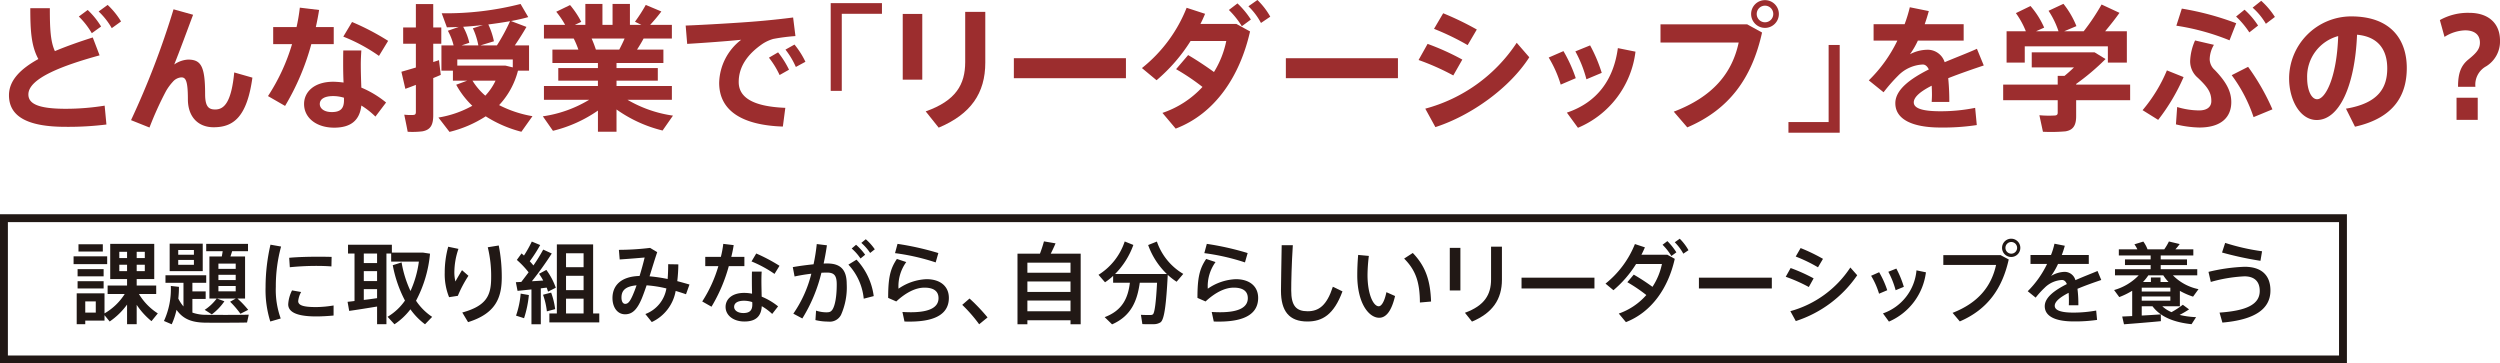 <svg xmlns="http://www.w3.org/2000/svg" width="475.56" height="69.126" viewBox="0 0 475.56 69.126"><title>section2-article2-title</title><g id="a119b5d7-3e77-472f-9ead-39913b908ecf" data-name="レイヤー 2"><g id="b6a2062c-f4d4-439d-9a45-75145572d72f" data-name="レイヤー 1"><rect x="0.75" y="41.503" width="444.94" height="26.873" fill="none" stroke="#211815" stroke-miterlimit="10" stroke-width="1.5"/><path d="M18.945,10.529c-6.994,1.924-13.546,4.368-13.546,7.436,0,1.741,1.794,2.729,7.124,2.729a46.417,46.417,0,0,0,7.384-.598l.339,3.588a58.807,58.807,0,0,1-7.748.442c-7.15,0-10.791-1.898-10.791-6.007,0-2.808,2.158-4.991,5.59-6.89C5.945,8.762,5.763,5.85,5.763,1.56H9.481c0,3.77.104,6.318.962,8.164,2.158-.91,4.602-1.768,7.202-2.601ZM16.683,1.897a15.182,15.182,0,0,1,2.548,3.146L17.463,6.317a14.813,14.813,0,0,0-2.47-3.172Zm3.796-.962a15.016,15.016,0,0,1,2.548,3.146L21.26,5.356a13.591,13.591,0,0,0-2.496-3.172Z" fill="#9c2d2e"/><path d="M36.73,2.808c-1.196,3.198-2.522,6.811-3.588,9.464a5.045,5.045,0,0,1,2.626-.936c2.444,0,3.25,1.222,3.25,6.552,0,2.443.702,2.938,1.924,2.938,1.69,0,3.067-1.352,3.614-7.046l3.457.988c-1.039,7.54-3.639,9.438-7.383,9.438-2.86,0-4.889-1.897-4.889-5.329,0-3.589-.441-4.16-1.248-4.16a2.377,2.377,0,0,0-1.611.832,9.788,9.788,0,0,0-1.326,1.819,63.276,63.276,0,0,0-3.12,6.891l-3.511-1.404a157.523,157.523,0,0,0,8.086-21.086Z" fill="#9c2d2e"/><path d="M56.412,5.147a34.173,34.173,0,0,0,.623-3.692l3.666.442c-.155.988-.363,2.106-.623,3.25h3.406v3.25H59.22a46.857,46.857,0,0,1-4.991,11.752l-3.25-1.872a37.425,37.425,0,0,0,4.575-9.88H51.966v-3.25ZM68.736,9.594c-.053.806-.104,1.794-.104,2.651,0,1.482.052,3.068.104,4.42a18.875,18.875,0,0,1,4.705,2.835l-2.027,2.678a14.994,14.994,0,0,0-2.678-2.106c-.312,2.756-1.924,4.212-5.174,4.212-3.381,0-5.721-1.872-5.721-4.498,0-2.262,1.872-4.237,5.564-4.237a16.597,16.597,0,0,1,1.949.155c-.052-1.092-.078-2.313-.078-3.432,0-.884,0-1.899.026-2.678ZM63.38,18.277c-1.664,0-2.548.572-2.548,1.508,0,.858.832,1.534,2.287,1.534,1.613,0,2.314-.649,2.314-2.235V18.59A7.162,7.162,0,0,0,63.38,18.277Zm8.71-7.644a32.21,32.21,0,0,0-6.786-3.666l1.664-2.782a46.758,46.758,0,0,1,6.864,3.588Z" fill="#9c2d2e"/><path d="M79.109,12.844V8.319h-2.418V5.226h2.418V.779h3.303V5.226h1.533V8.319H82.412v3.484c.39-.13.754-.234,1.092-.364l.338,2.808c-.416.183-.91.391-1.43.599v7.046c0,1.82-.469,2.808-2.08,3.094a15.681,15.681,0,0,1-2.782.078c-.208-1.144-.442-2.21-.649-3.25a10.403,10.403,0,0,0,1.742.052c.363-.025.467-.208.467-.571V16.145c-.728.286-1.43.546-2.002.754l-.754-3.25C77.082,13.441,78.07,13.155,79.109,12.844ZM101.288,22.1l-2.106,2.964a23.449,23.449,0,0,1-6.785-2.938A22.479,22.479,0,0,1,85.506,25.09L83.4,22.359a19.788,19.788,0,0,0,6.447-2.236,16.224,16.224,0,0,1-3.068-4.004l2.107-.779H86.156V13.441H83.971v-4.81h2.313A11.17,11.17,0,0,0,85.193,5.85l2.08-.729c-.779.053-1.533.053-2.262.078l-.988-2.678A56.95,56.95,0,0,0,99.025.754L100.482,3.25c-.963.285-2.055.519-3.276.754l2.938,1.117c-.599,1.04-1.353,2.263-2.211,3.511h2.704v4.81H98.531a14.981,14.981,0,0,1-3.588,6.552A21.952,21.952,0,0,0,101.288,22.1Zm-6.11-9.62h.962c.468.104.936.234,1.404.338V11.31H86.988v1.17ZM90.992,8.632a13.402,13.402,0,0,0-1.041-3.25l1.925-.624c-1.274.155-2.548.26-3.77.338a11.483,11.483,0,0,1,1.17,3.042l-1.455.494Zm1.326,9.567A10.94,10.94,0,0,0,94.267,15.34H89.874A12.167,12.167,0,0,0,92.318,18.199Zm2.209-9.567a35.967,35.967,0,0,0,2.496-4.603c-1.3.234-2.703.442-4.134.624a13.964,13.964,0,0,1,1.066,3.198l-2.548.78Z" fill="#9c2d2e"/><path d="M128.015,21.995l-1.977,2.834a25.647,25.647,0,0,1-8.762-4.004v4.238h-3.535v-4.03a25.563,25.563,0,0,1-8.555,3.849l-1.924-2.756a23.364,23.364,0,0,0,8.815-3.147h-8.607v-2.626h10.27V15.34h-7.541V12.947h7.541v-.962h-8.658V9.438h4.94a16.542,16.542,0,0,0-.884-2.106h-5.668v-2.6h4.03a16.343,16.343,0,0,0-1.69-2.496L108.437.962A16.659,16.659,0,0,1,110.57,4.159l-1.223.572h2.002V.754h3.25V4.731h1.924V.754h3.303V4.731H122.01l-1.223-.598A28.839,28.839,0,0,0,122.841.935l2.964,1.248a31.652,31.652,0,0,1-2.132,2.548h4.134v2.6h-5.382c-.338.65-.78,1.379-1.248,2.106h5.018v2.548h-8.918v.962H125.13V15.34h-7.853v1.014h10.53V18.98h-8.45A23.724,23.724,0,0,0,128.015,21.995ZM117.798,9.438c.364-.702.728-1.43,1.014-2.106h-6.267a22.442,22.442,0,0,1,.807,2.106Z" fill="#9c2d2e"/><path d="M143.668,4.081c2.314-.182,5.199-.493,7.202-.754l.442,3.536a36.725,36.725,0,0,0-4.238.546,7.663,7.663,0,0,0-1.95.885c-2.99,2.027-4.603,4.445-4.603,7.306,0,2.782,2.418,4.654,8.866,4.914l-.468,3.562c-7.723-.26-12.116-2.989-12.116-8.319a10.63,10.63,0,0,1,4.186-8.19c-2.601.26-7.125.598-10.27.78l-.286-3.484C134.021,4.731,140.912,4.315,143.668,4.081ZM148.01,9.957a17.38,17.38,0,0,1,2.08,3.303l-1.794,1.014a16.11,16.11,0,0,0-2.028-3.302Zm3.12-1.481a15.971,15.971,0,0,1,2.08,3.276l-1.82.987a15.433,15.433,0,0,0-1.976-3.302Z" fill="#9c2d2e"/><path d="M167.77,2.626h-7.644V17.289H158.02V.598h9.75Z" fill="#9c2d2e"/><path d="M175.44,2.651V15.157h-3.718V2.651Zm11.986-.39v9.646c0,5.798-2.73,9.803-8.866,12.376l-2.47-3.094c5.745-2.028,7.514-5.122,7.514-9.386V2.262Z" fill="#9c2d2e"/><path d="M214.18,11.075v3.796H192.86V11.075Z" fill="#9c2d2e"/><path d="M226.012,10.477c1.533.884,3.405,2.132,4.914,3.224a17.967,17.967,0,0,0,2.34-5.901h-6.787a32.316,32.316,0,0,1-6.473,7.462l-2.783-2.314a27.64,27.64,0,0,0,8.502-11.466l3.511,1.145c-.261.624-.546,1.273-.884,1.924h6.838l2.6,1.43c-1.949,8.606-6.708,15.652-14.145,18.486l-2.522-2.99a18.286,18.286,0,0,0,7.618-4.94,42.438,42.438,0,0,0-5.019-3.38ZM235.396.649a15.969,15.969,0,0,1,2.549,3.068l-1.717,1.273A15.936,15.936,0,0,0,233.76,1.897ZM239.193,0a13.875,13.875,0,0,1,2.443,3.172l-1.768,1.195a12.572,12.572,0,0,0-2.393-3.172Z" fill="#9c2d2e"/><path d="M265.922,11.075v3.796h-21.32V11.075Z" fill="#9c2d2e"/><path d="M278.168,11.336l-1.717,3.016a45.895,45.895,0,0,0-6.604-2.938l1.716-3.067A47.649,47.649,0,0,1,278.168,11.336Zm10.348-3.198,2.393,2.756c-3.666,5.746-10.946,11.05-17.862,13.286l-1.925-3.51A30.18,30.18,0,0,0,288.515,8.138Zm-7.592-2.522-1.742,2.964a48.517,48.517,0,0,0-6.396-3.094l1.742-2.964A56.839,56.839,0,0,1,280.924,5.615Z" fill="#9c2d2e"/><path d="M297.407,9.724a26.94,26.94,0,0,1,2.34,5.147l-2.86,1.223a21.976,21.976,0,0,0-2.287-5.149Zm13.702.103A18.059,18.059,0,0,1,300.163,24.31l-2.106-2.886c5.772-1.95,8.893-6.267,9.699-12.272Zm-8.632-1.195a28.235,28.235,0,0,1,2.21,5.226l-2.912,1.222A22.814,22.814,0,0,0,299.67,9.775Z" fill="#9c2d2e"/><path d="M332.351,4.628l2.834,1.56c-1.924,8.684-6.24,14.638-14.222,18.044l-2.573-2.99c7.436-2.834,11.101-7.306,12.35-13.155H315.867V4.628Zm6.032-1.95a2.639,2.639,0,1,1,0-.026Zm-4.212,0a1.573,1.573,0,0,0,3.147-.026,1.573,1.573,0,0,0-3.147,0Z" fill="#9c2d2e"/><path d="M340.205,23.218h7.644V8.554h2.106V25.245h-9.75Z" fill="#9c2d2e"/><path d="M377.358,12.453c-1.95.65-4.446,1.509-6.76,2.418a44.975,44.975,0,0,1,.208,4.524h-3.353c.025-.519.051-.962.051-1.404,0-.624-.025-1.195-.051-1.689-2.002,1.014-3.406,2.105-3.406,3.172,0,1.144,1.664,1.69,5.07,1.69a32.935,32.935,0,0,0,6.604-.649l.312,3.275a42.587,42.587,0,0,1-6.891.469c-5.383,0-8.605-1.56-8.605-4.628,0-2.601,2.912-4.681,6.369-6.423-.311-.649-.701-.935-1.144-.935a6.989,6.989,0,0,0-4.681,2.106,32.142,32.142,0,0,0-2.781,3.172l-2.809-2.263a26.745,26.745,0,0,0,5.434-7.565h-4.523v-3.12h5.902a26.498,26.498,0,0,0,.988-3.224l3.613.728q-.352,1.288-.779,2.496h7.41v3.12h-8.711a15.29,15.29,0,0,1-1.508,2.6,7.28,7.28,0,0,1,3.198-.857,3.389,3.389,0,0,1,3.405,2.365c2.289-.962,4.551-1.819,6.137-2.548Z" fill="#9c2d2e"/><path d="M391.425,16.094V14.43h1.3c.598-.494,1.223-1.04,1.794-1.612h-8.034V9.957h11.961l2.08,1.274a43.776,43.776,0,0,1-5.591,4.732v.13h10.27v2.964h-10.27V22.1c0,1.716-.546,2.652-2.054,2.886a31.411,31.411,0,0,1-4.264.078l-.676-3.146a19.416,19.416,0,0,0,2.938.052c.416-.026.546-.208.546-.546V19.058h-10.374V16.094ZM385.367,5.953a15.903,15.903,0,0,0-1.898-3.458l2.782-1.351a16.142,16.142,0,0,1,2.6,4.108l-1.56.701h4.289a16.161,16.161,0,0,0-1.897-3.899L392.516.728a16.725,16.725,0,0,1,2.47,4.238l-2.34.987h3.719A41.189,41.189,0,0,0,399.77.857l3.406,1.586c-.728,1.04-1.69,2.262-2.729,3.51H404.58v5.954h-3.613V8.813H385.158v3.094h-3.457V5.953Z" fill="#9c2d2e"/><path d="M415.371,14.663a37.361,37.361,0,0,1-4.836,8.139L407.57,20.955A28.932,28.932,0,0,0,412.199,13.39Zm1.248-3.042a10.479,10.479,0,0,1,.935-3.926l3.588.832a5.589,5.589,0,0,0-.806,2.73,2.787,2.787,0,0,0,.962,2.054c2.08,2.158,3.147,3.978,3.147,6.11,0,2.834-1.872,4.836-6.084,4.836a20.571,20.571,0,0,1-4.446-.599l.233-3.302a14.685,14.685,0,0,0,4.16.65c1.535,0,2.34-.677,2.34-1.768,0-1.611-.623-2.6-2.547-4.42A4.107,4.107,0,0,1,416.619,11.621ZM425.381,4.42l-1.273,3.25a44.436,44.436,0,0,0-10.114-2.782l1.04-3.25A53.769,53.769,0,0,1,425.381,4.42Zm2.262,8.294A42.812,42.812,0,0,1,432.271,20.8l-3.588,1.481a28.565,28.565,0,0,0-4.16-7.981Zm-.676-10.868a15.053,15.053,0,0,1,2.574,3.016l-1.664,1.3a16.747,16.747,0,0,0-2.522-3.016Zm3.172-1.69a14.889,14.889,0,0,1,2.601,3.068l-1.716,1.3a12.551,12.551,0,0,0-2.522-3.068Z" fill="#9c2d2e"/><path d="M435.443,14.898A11.834,11.834,0,0,1,447.246,3.119c7.775,0,10.582,4.654,10.582,9.803,0,4.966-2.209,9.464-9.854,11.18L446.259,20.67c6.267-1.04,7.853-4.057,7.853-7.67,0-3.536-1.717-6.032-5.746-6.396-.391,9.672-3.354,16.224-7.67,16.224-3.199,0-5.252-3.874-5.252-7.903Zm3.432-.078c0,2.393.832,4.057,1.899,4.057,1.56,0,3.743-4.082,4.004-12.013A7.984,7.984,0,0,0,438.875,14.819Z" fill="#9c2d2e"/><path d="M464.121,3.821a10.887,10.887,0,0,1,5.59-1.378c3.692,0,5.85,2.028,5.85,5.278a5.538,5.538,0,0,1-2.625,4.888,3.976,3.976,0,0,0-2.055,3.9h-3.302c0-2.418.468-3.979,1.976-5.2s2.185-1.976,2.185-3.198c0-1.716-1.3-2.34-2.808-2.34a7.711,7.711,0,0,0-3.926,1.248ZM471.323,18.59v4.212h-4.03V18.59Z" fill="#9c2d2e"/><path d="M20.388,48.765v1.475H13.997V48.765Zm-4.171,7.036h3.663v3.815A11.121,11.121,0,0,0,23.729,55.92H20.473V54.309H24.17V53.088H20.966V46.391h8.375v6.697h-3.34v1.221h3.713V55.92H26.424a11.223,11.223,0,0,0,3.595,3.696l-1.204,1.475a13.985,13.985,0,0,1-2.814-3.103V61.667H24.17v-3.73a13.462,13.462,0,0,1-3.306,3.221l-.983-1.203v1.034H16.218v.678H14.591V55.801h1.627ZM19.711,51.19v1.373H14.76V51.19Zm0,2.306v1.373H14.76V53.495Zm-.152-7.036v1.39H14.929v-1.39Zm-1.34,13.004V57.327h-2.001v2.136Zm4.477-10.376H24.17V47.899H22.695Zm0,2.492H24.17V50.358H22.695Zm4.849-2.492V47.899h-1.543v1.188Zm0,2.492V50.358h-1.543v1.221Z" fill="#211815"/><path d="M34.902,58.293V53.8H31.477v-1.44h7.749V53.8H36.598v1.628h2.526v1.441H36.598v2.594a7.815,7.815,0,0,0,2.661.424c.967.018,6.918.034,8.054-.033,0,.033,0,.067-.322,1.491-1.118.051-6.866.051-7.985.034-2.526-.051-4.154-.661-5.426-2.441a13.727,13.727,0,0,1-.915,2.747l-1.476-.628a14.63,14.63,0,0,0,1.306-6.663l1.543.17a19.336,19.336,0,0,1-.119,2.237A7.363,7.363,0,0,0,34.902,58.293Zm3.663-11.936v5.222h-6.291V46.357ZM33.902,48.459h2.984v-.898H33.902Zm0,1.916h2.984v-.933H33.902ZM42.685,57.31a10.432,10.432,0,0,1-2.391,2.492l-1.357-.864a8.924,8.924,0,0,0,2.288-2.153h-1.39v-8.003h2.356c.067-.339.119-.678.17-1H39.226V46.391h7.951v1.391H44.16c-.102.322-.203.661-.322,1h2.78v8.003H45.16a18.072,18.072,0,0,1,2.052,2.153l-1.475.746A17.045,17.045,0,0,0,43.77,57.395l1.085-.61H41.261Zm-1.137-6.171h3.289v-1.001h-3.289Zm0,2.136h3.289v-1h-3.289Zm0,2.137h3.289V54.41h-3.289Z" fill="#211815"/><path d="M50.518,54.563a35.992,35.992,0,0,1,.933-8.02l2.018.355a28.667,28.667,0,0,0-1.001,7.646A15.965,15.965,0,0,0,53.4,60.582l-1.983.576a20.031,20.031,0,0,1-.898-6.578Zm12.937,5.459c-1.085.102-2.306.17-3.307.17-3.035,0-5.323-.56-5.323-2.306a6.635,6.635,0,0,1,.729-2.646l1.729.306a4.464,4.464,0,0,0-.559,1.73c0,.864,1.153,1.136,3.391,1.136a20.732,20.732,0,0,0,3.341-.306Zm-2.781-11.19c.831,0,1.713.018,2.408.034l-.034,1.815c-.848-.068-1.882-.102-2.916-.102-1.662,0-3.526.102-5.002.254l-.118-1.797c1.627-.153,3.746-.204,5.646-.204Z" fill="#211815"/><path d="M67.439,57.259V48.222H66.202V46.56h8.342v1.492h5.934l1.323.203a23.713,23.713,0,0,1-2.662,8.952,11.017,11.017,0,0,0,3.068,3.069L80.85,61.685a12.711,12.711,0,0,1-2.78-2.849,12.438,12.438,0,0,1-3.035,2.849L73.729,60.26a10.656,10.656,0,0,0,3.307-3.086,23.61,23.61,0,0,1-2.323-6.73l1.679-.525A20.972,20.972,0,0,0,78.087,55.36,20.004,20.004,0,0,0,79.68,49.765H74.408V48.222H73.51V61.667h-1.78V58.31c-1.747.288-3.951.644-5.308.83l-.305-1.73Q66.677,57.361,67.439,57.259Zm4.29-7.223V48.222H69.203v1.814Zm0,3.425V51.579H69.203v1.882Zm0,3.256V55.004H69.203v2.052C70.067,56.954,70.949,56.835,71.729,56.717Z" fill="#211815"/><path d="M84.598,51.851a18.519,18.519,0,0,1,.661-4.917l1.949.407a13.927,13.927,0,0,0-.779,4.357,7.413,7.413,0,0,0,.203,1.848c.271-.509.898-1.577,1.255-2.153l1.221,1.068a23.357,23.357,0,0,0-2.018,3.814l-1.662.255a11.635,11.635,0,0,1-.83-4.663Zm10.274-5.154a30.653,30.653,0,0,1,.576,6.036c0,3.916-1.153,6.9-6.409,8.545l-1.102-1.831c4.68-1.289,5.493-3.307,5.493-6.681a23.039,23.039,0,0,0-.644-5.73Z" fill="#211815"/><path d="M102.875,61.685h-1.78v-6.63c-.983.102-1.933.204-2.645.272l-.322-1.645c.288-.017.644-.034,1.034-.051.475-.61.933-1.221,1.391-1.831a17.042,17.042,0,0,0-2.238-2.357l.898-1.237q.23.203.458.407a22.873,22.873,0,0,0,1.492-2.662l1.594.661a27.198,27.198,0,0,1-1.983,3.086c.254.272.491.542.694.797a31.393,31.393,0,0,0,1.865-3.018l1.628.746a63.507,63.507,0,0,1-3.781,5.273c.73-.034,1.492-.085,2.153-.136a10.723,10.723,0,0,0-.797-1.272l1.391-.746a12.996,12.996,0,0,1,1.797,3.391c-.542.272-1.017.509-1.475.746q-.103-.356-.255-.763c-.355.034-.729.085-1.119.136Zm-2.272-5.562a20.186,20.186,0,0,1-.916,4.408L98.162,60.04a16.963,16.963,0,0,0,.882-4.188Zm4.238-.458a14.175,14.175,0,0,1,.764,3.137l-1.577.424a13.984,13.984,0,0,0-.73-3.153C103.892,55.902,104.367,55.784,104.841,55.665Zm1.086,3.968V46.492h6.9V59.633h1.17v1.695h-9.495V59.633Zm5.086-8.8V48.171h-3.34V50.833Zm0,4.357V52.461h-3.34V55.19Zm0,4.442V56.818h-3.34v2.814Z" fill="#211815"/><path d="M126.765,54.868a22.713,22.713,0,0,0-3.765-.593c-.305.898-.61,1.746-.898,2.458-.915,2.188-1.831,3.052-3.188,3.052-1.543,0-2.407-1.424-2.407-3.086,0-2.272,1.475-4.103,5.154-4.204.373-1.204.712-2.442.966-3.51-1.136.102-3.204.27-4.747.373l-.152-1.831a50.556,50.556,0,0,0,5.934-.373l1.356.814c-.424,1.237-.933,2.916-1.458,4.595a29.757,29.757,0,0,1,3.442.509c.067-.865.102-1.798.102-2.814l1.933.034a30.034,30.034,0,0,1-.203,3.188c.779.203,1.56.424,2.322.644l-.661,1.849c-.645-.221-1.306-.441-1.967-.628a8.062,8.062,0,0,1-4.544,5.918l-1.221-1.526A6.302,6.302,0,0,0,126.765,54.868Zm-8.546,1.73c0,.712.255,1.204.712,1.204.509,0,.882-.391,1.425-1.628.237-.543.491-1.187.729-1.898C118.864,54.478,118.22,55.343,118.22,56.598Z" fill="#211815"/><path d="M137.125,48.866a18.32,18.32,0,0,0,.457-2.476l1.984.237c-.102.679-.255,1.441-.458,2.238H141.6V50.63h-2.967a30.533,30.533,0,0,1-3.289,7.714l-1.764-1a25.348,25.348,0,0,0,3.068-6.714H134.157V48.866Zm7.765,2.798c-.033.475-.051,1.119-.051,1.712,0,1.001.034,2.12.051,3.052a12.461,12.461,0,0,1,3.12,1.849L146.89,59.718a10.604,10.604,0,0,0-1.983-1.476c-.103,1.899-1.119,2.916-3.29,2.916-2.136,0-3.594-1.187-3.594-2.78,0-1.458,1.221-2.662,3.526-2.662a7.409,7.409,0,0,1,1.509.153c-.017-.797-.034-1.679-.034-2.493,0-.593,0-1.254.018-1.712Zm-3.357,5.544c-1.221,0-1.883.441-1.883,1.17,0,.661.695,1.17,1.747,1.17,1.187,0,1.712-.491,1.712-1.61,0-.136,0-.288-.017-.475A5.074,5.074,0,0,0,141.533,57.208Zm5.798-5.104a22.611,22.611,0,0,0-4.374-2.373l.898-1.51a32.457,32.457,0,0,1,4.426,2.34Z" fill="#211815"/><path d="M154.758,50.273a35.67,35.67,0,0,0,.61-3.849l1.933.237c-.169,1.17-.373,2.323-.627,3.476.254-.017.491-.017.712-.017,2.543,0,3.68,1.237,3.68,3.899a12.854,12.854,0,0,1-1.086,5.884,2.408,2.408,0,0,1-2.424,1.272,10.573,10.573,0,0,1-2.441-.288l.118-1.798a6.476,6.476,0,0,0,1.933.322c.594,0,.848-.067,1.153-.475.525-.746.848-2.526.848-4.832,0-1.713-.491-2.255-1.882-2.255-.322,0-.661.017-1.034.034a29.763,29.763,0,0,1-3.629,8.697l-1.712-.915a23.013,23.013,0,0,0,3.425-7.597,32.107,32.107,0,0,0-3.188.526l-.339-1.78C152.012,50.596,153.453,50.409,154.758,50.273Zm11.444,6.053-1.899.492a11.061,11.061,0,0,0-2.917-6.477l1.543-.95A12.51,12.51,0,0,1,166.203,56.326Zm-3.357-9.766a10.865,10.865,0,0,1,1.728,1.899l-.881.713a9.581,9.581,0,0,0-1.679-1.899Zm1.848-1.052a10.434,10.434,0,0,1,1.713,1.916l-.882.695a9.551,9.551,0,0,0-1.679-1.916Z" fill="#211815"/><path d="M170.917,54.919a10.043,10.043,0,0,1,5.324-1.813c2.644,0,4.256,1.373,4.256,3.56,0,2.797-2.188,4.51-7.443,4.51-.272,0-.679,0-1-.018l-.391-1.813c.509.033,1.188.051,1.594.051,3.815,0,5.273-1.068,5.273-2.679,0-1.255-.831-2.001-2.679-2.001-1.662,0-3.51.915-5.358,2.628l-1.543-.678c0-3.765.373-5.511,1.662-7.41l1.78.594A7.827,7.827,0,0,0,170.917,54.919Zm-.661-6.765.475-1.764a53.167,53.167,0,0,1,7.766,1.747l-.509,1.78A41.246,41.246,0,0,0,170.256,48.154Z" fill="#211815"/><path d="M184.43,56.784a35.113,35.113,0,0,1,3.425,3.595l-1.594,1.306a27.841,27.841,0,0,0-3.222-3.696Z" fill="#211815"/><path d="M195.433,60.921v.764h-1.882V48.256h4.272a24.302,24.302,0,0,0,.763-2.34l2.204.373c-.237.576-.56,1.271-.915,1.967h5.696V61.685h-1.933v-.764Zm8.206-9.036v-1.916h-8.206v1.916Zm0,3.644V53.546h-8.206v1.983Zm0,3.68V57.174h-8.206V59.209Z" fill="#211815"/><path d="M211.541,61.701c-.44-.441-.882-.864-1.407-1.373,3.493-1.306,4.459-3.798,4.798-6.545h-3.188V52.477a11.207,11.207,0,0,1-1.543,1.221l-1.237-1.424a11.852,11.852,0,0,0,4.984-6.341l1.645.661a15.027,15.027,0,0,1-3.477,5.527h9.852a14.223,14.223,0,0,1-3.561-5.511l1.661-.661a11.439,11.439,0,0,0,5.019,6.154l-1.272,1.492a13.204,13.204,0,0,1-1.679-1.306c-.288,5.442-.627,8.478-1.373,9.021a2.368,2.368,0,0,1-1.373.355c-.458.018-1.476.018-2.086-.017l-.272-1.764c.525.034,1.425.051,1.831.034a.716.716,0,0,0,.441-.119c.339-.271.593-2.237.797-6.019h-3.289C216.339,57.123,215.254,60.073,211.541,61.701Z" fill="#211815"/><path d="M229.751,54.919a10.043,10.043,0,0,1,5.324-1.813c2.645,0,4.256,1.373,4.256,3.56,0,2.797-2.188,4.51-7.443,4.51-.271,0-.679,0-1-.018l-.391-1.813c.509.033,1.188.051,1.594.051,3.815,0,5.273-1.068,5.273-2.679,0-1.255-.831-2.001-2.679-2.001-1.662,0-3.51.915-5.358,2.628l-1.543-.678c0-3.765.373-5.511,1.662-7.41l1.78.594A7.827,7.827,0,0,0,229.751,54.919Zm-.661-6.765.475-1.764a53.17,53.17,0,0,1,7.766,1.747l-.509,1.78A41.246,41.246,0,0,0,229.09,48.154Z" fill="#211815"/><path d="M245.928,46.645c-.237,3.628-.306,7.02-.306,8.613,0,2.898.933,3.95,3.12,3.95,2.119,0,3.646-1.085,4.798-4.663l1.831.882c-1.645,4.459-3.849,5.73-6.68,5.73-3.475,0-5.019-1.983-5.019-5.849,0-1.611.085-5.036.136-8.664Z" fill="#211815"/><path d="M260.388,48.68a31.971,31.971,0,0,0-.254,3.611c0,3.713,1.119,5.969,2.136,5.969.577,0,1.137-1.086,1.458-2.68l1.645.73c-.644,2.764-1.661,4.137-3.018,4.137-1.933,0-4.171-2.695-4.171-8.104,0-1.152.051-2.458.17-3.849Zm8.358-.56c2.526,2.628,3.341,5.375,3.477,9.24l-2.12.186c-.033-3.831-.763-6.104-3.001-8.358Z" fill="#211815"/><path d="M277.803,47.154v8.104h-2.018V47.154Zm7.9-.237v6.29c0,3.696-1.763,6.324-5.696,7.969l-1.34-1.679c3.731-1.357,4.968-3.459,4.968-6.341V46.917Z" fill="#211815"/><path d="M303.303,52.816v2.052H289.433V52.816Z" fill="#211815"/><path d="M310.78,52.24a39.923,39.923,0,0,1,3.561,2.323,12.494,12.494,0,0,0,1.798-4.341h-4.917a21.238,21.238,0,0,1-4.307,4.984l-1.509-1.254a18.352,18.352,0,0,0,5.595-7.528l1.899.627c-.186.441-.407.916-.661,1.407h4.934l1.407.78c-1.237,5.544-4.392,10.122-9.291,12.038l-1.356-1.628a12.42,12.42,0,0,0,5.239-3.526,30.155,30.155,0,0,0-3.612-2.441Zm6.393-6.375a11.666,11.666,0,0,1,1.712,2.137l-.949.694a10.846,10.846,0,0,0-1.679-2.136Zm2.356-.458a10.077,10.077,0,0,1,1.662,2.188l-.983.661a9.44,9.44,0,0,0-1.628-2.17Z" fill="#211815"/><path d="M337.044,52.816v2.052H323.175V52.816Z" fill="#211815"/><path d="M344.995,52.952l-.915,1.645a30.46,30.46,0,0,0-4.392-1.949l.933-1.662A32.341,32.341,0,0,1,344.995,52.952Zm6.985-2.068,1.306,1.476a22.586,22.586,0,0,1-11.682,8.715L340.57,59.191A19.967,19.967,0,0,0,351.98,50.884Zm-5.205-1.645-.949,1.61a28.863,28.863,0,0,0-4.238-2.051l.932-1.611A33.474,33.474,0,0,1,346.775,49.239Z" fill="#211815"/><path d="M357.457,51.782A17.674,17.674,0,0,1,359,55.207l-1.56.662a14.726,14.726,0,0,0-1.509-3.408Zm8.901.018a11.801,11.801,0,0,1-7.036,9.376l-1.136-1.56a9.55,9.55,0,0,0,6.375-8.189Zm-5.629-.712a18.69,18.69,0,0,1,1.425,3.476l-1.56.643a16.403,16.403,0,0,0-1.39-3.509Z" fill="#211815"/><path d="M380.55,48.527l1.561.831c-1.238,5.544-4.035,9.512-9.309,11.783l-1.373-1.628c4.95-1.933,7.392-5.104,8.274-9.121H369.666V48.527Zm3.765-1.373a1.738,1.738,0,1,1,0-.018Zm-2.832,0a1.11,1.11,0,1,0,0-.018Z" fill="#211815"/><path d="M399.711,53.258c-1.34.458-3.001,1.034-4.527,1.679a23.298,23.298,0,0,1,.17,3.137h-1.815c.017-.306.017-.577.017-.849q0-.864-.051-1.525c-1.525.78-2.644,1.628-2.644,2.458,0,.865,1.153,1.306,3.56,1.306a24.297,24.297,0,0,0,4.323-.39l.17,1.78a29.326,29.326,0,0,1-4.477.288c-3.441,0-5.476-.967-5.476-2.899,0-1.679,1.916-3.052,4.205-4.205-.221-.542-.542-.779-.915-.779a5.052,5.052,0,0,0-3.307,1.475,16.84,16.84,0,0,0-1.712,1.882l-1.51-1.221a18.564,18.564,0,0,0,3.68-5.188h-3.153V48.511h3.899a13.466,13.466,0,0,0,.661-2.153l1.967.39a18.162,18.162,0,0,1-.576,1.764h5.137v1.695h-5.85a13.241,13.241,0,0,1-1.322,2.289,5.22,5.22,0,0,1,2.492-.78,2.131,2.131,0,0,1,2.137,1.577c1.525-.679,3.068-1.255,4.205-1.747Z" fill="#211815"/><path d="M405.594,60.124V55.31a14.389,14.389,0,0,1-2.459,1.203l-.983-1.339a10.381,10.381,0,0,0,4.68-2.798h-4.51v-1.17h6.782v-.78h-4.883v-1.085h4.883v-.746h-6.053v-1.17h3.526a6.023,6.023,0,0,0-.56-.949l1.695-.525a6.031,6.031,0,0,1,.797,1.475h3.188a10.541,10.541,0,0,0,.882-1.491l2.052.491a12.321,12.321,0,0,1-.815,1h3.408v1.17H411.02v.746h5.001v1.085H411.02v.78h6.951v1.17h-4.629a9.487,9.487,0,0,0,4.866,2.628l-1.034,1.424a13.733,13.733,0,0,1-2.509-1.101V58.26h-3.341a5.957,5.957,0,0,0,1.746,1.118,16.273,16.273,0,0,0,2.153-1.407l1.188.882a18.931,18.931,0,0,1-1.798,1.052,16.12,16.12,0,0,0,3.137.424l-.864,1.339c-3.153-.339-5.833-1.272-7.427-3.407h-2.051v1.763c1.306-.067,2.61-.152,3.628-.221l.017,1.289c-2.034.203-5.205.458-7.019.594l-.34-1.476C404.204,60.192,404.865,60.158,405.594,60.124Zm7.257-4.662v-.746h-5.442v.746Zm-5.442.933v.797h5.442v-.797Zm1.746-2.747v-.864h1.831v.864h1.526a8.025,8.025,0,0,1-1.001-1.272h-2.849a9.213,9.213,0,0,1-1.017,1.272Z" fill="#211815"/><path d="M426.975,50.748c3.086,0,4.917,1.492,4.917,4.511,0,3.611-3.12,5.578-9.139,6.104l-.543-1.899c5.053-.355,7.646-1.509,7.646-4.12,0-1.916-1.136-2.78-2.916-2.78a28.002,28.002,0,0,0-6.392,1.068l-.441-1.916A34.145,34.145,0,0,1,426.975,50.748Zm-3.696-4.544a40.985,40.985,0,0,0,7.02,1.594l-.306,1.814a63.854,63.854,0,0,1-7.308-1.577Z" fill="#211815"/></g></g></svg>